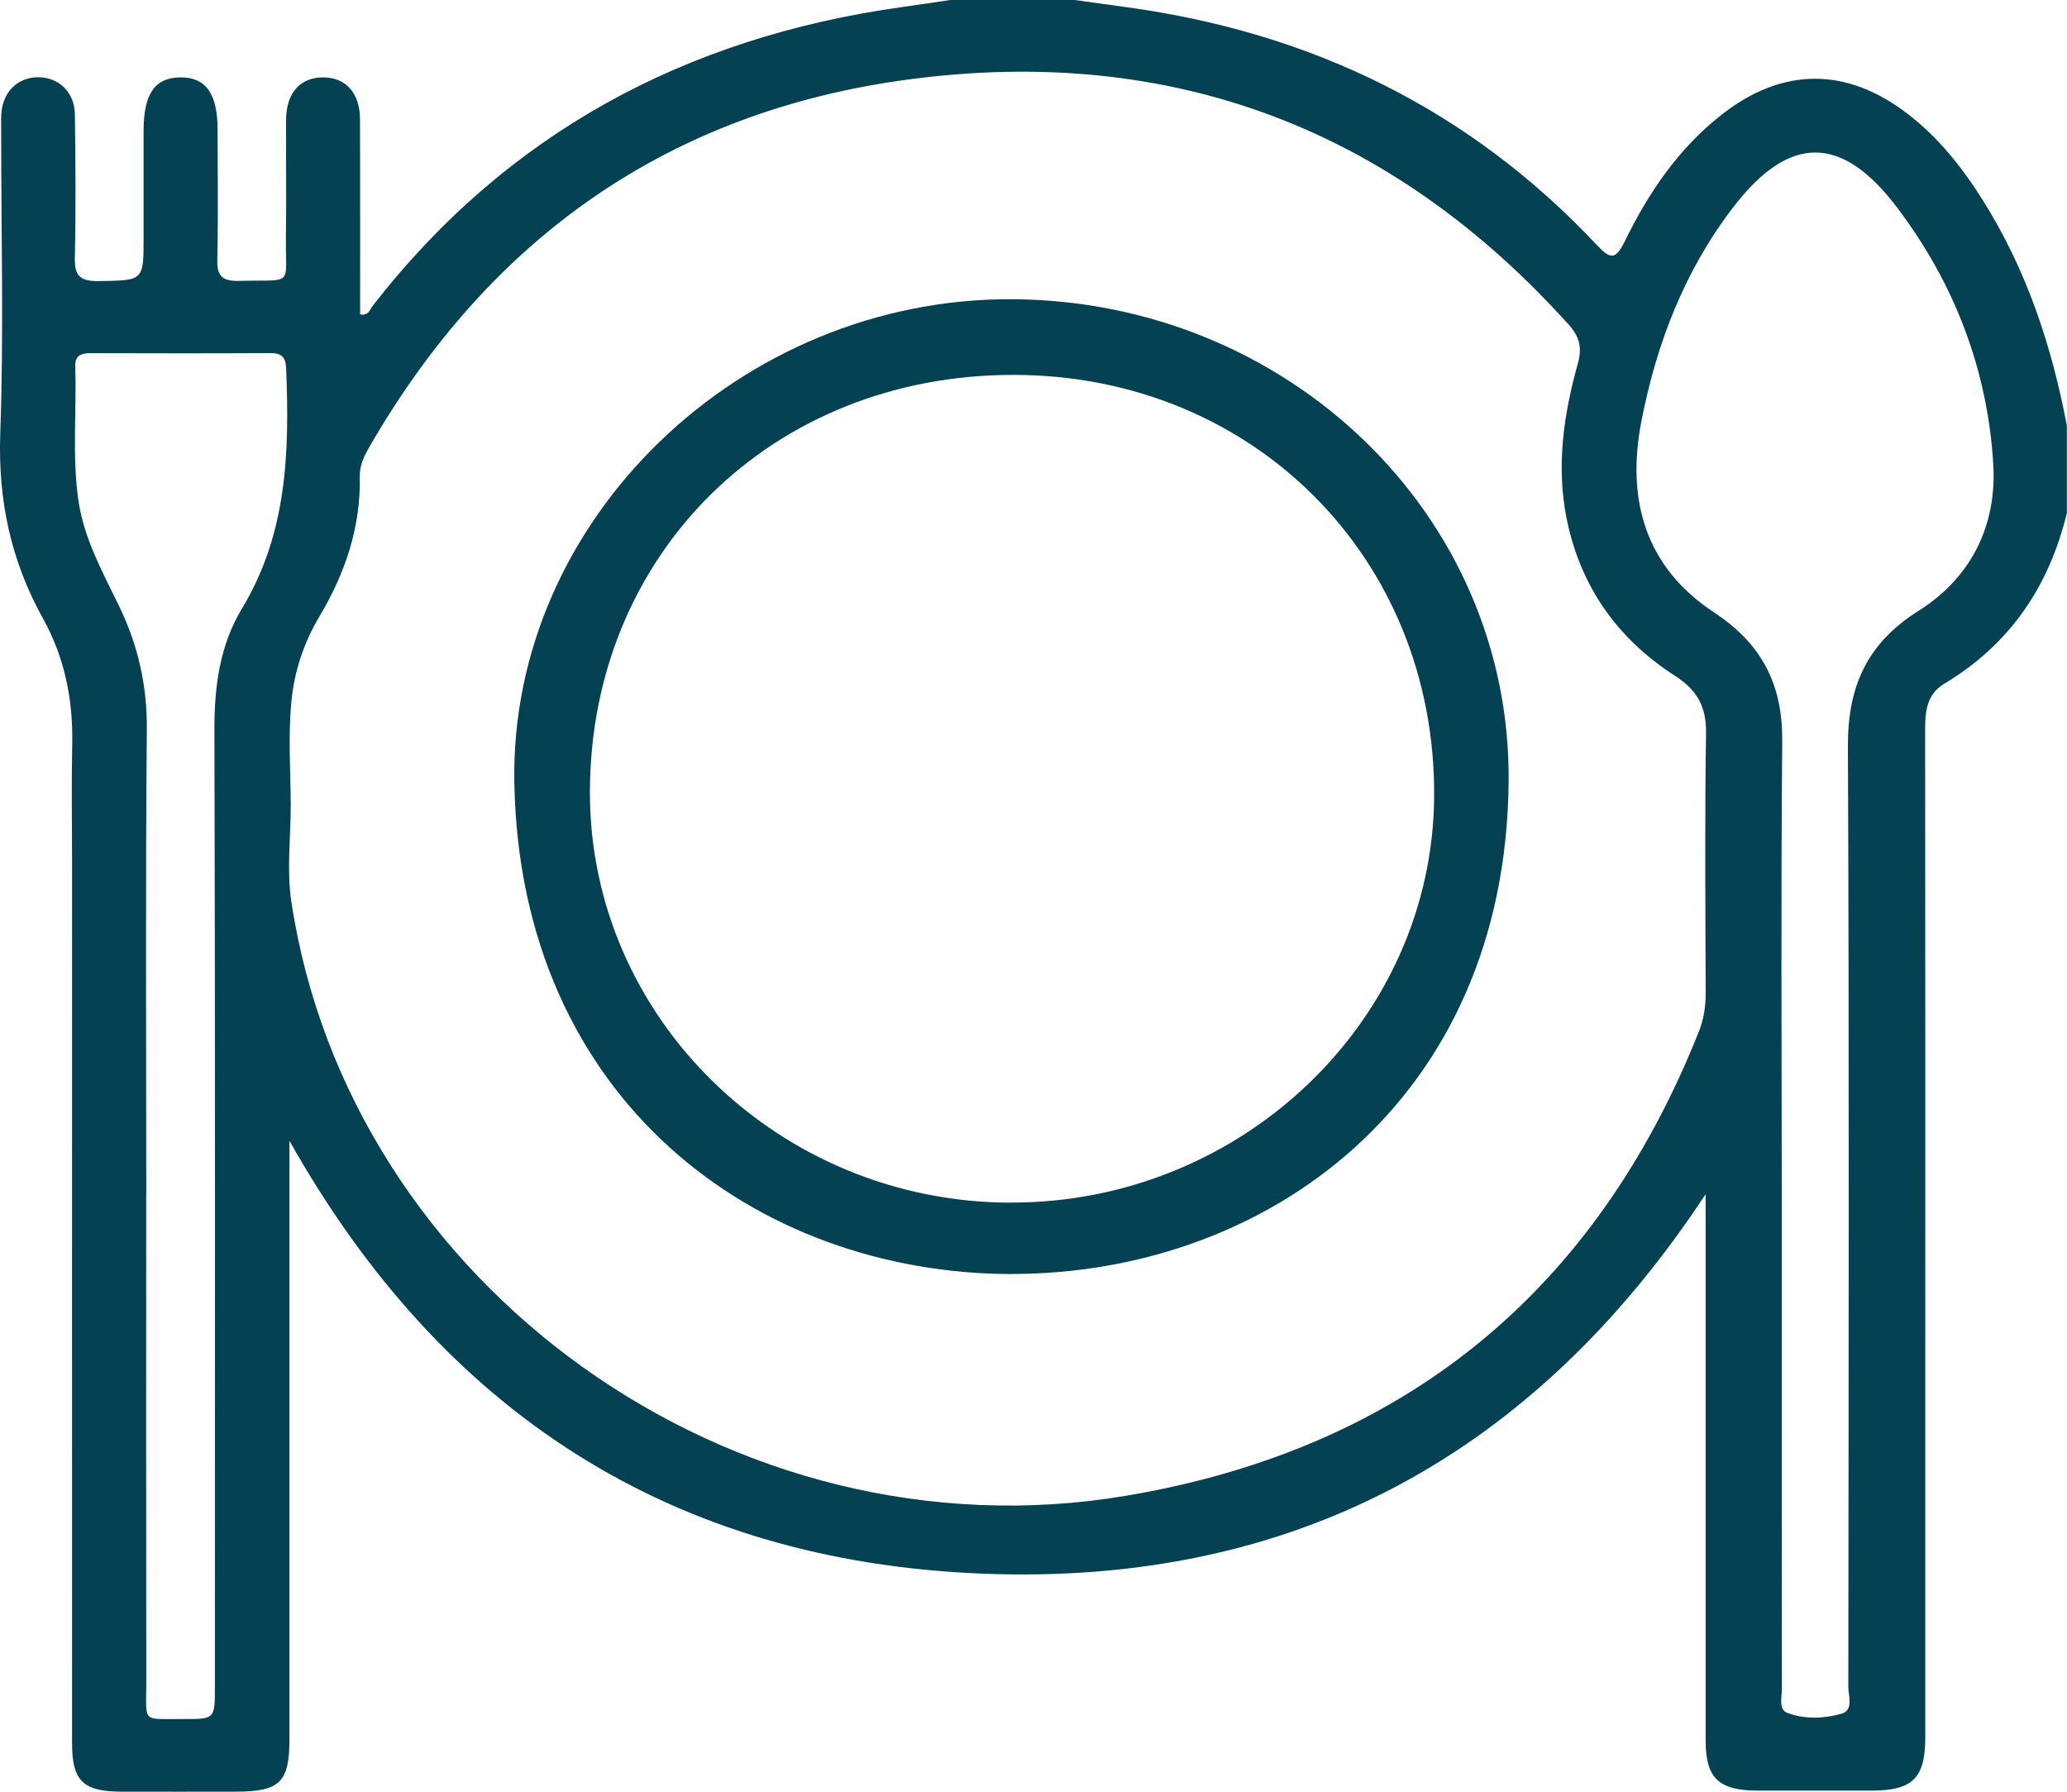 <?xml version="1.0" encoding="UTF-8"?> <svg xmlns="http://www.w3.org/2000/svg" width="30" height="26" viewBox="0 0 30 26" fill="none"><g clip-path="url(#clip0_7_2401)"><path d="M30 7.438C29.744 8.497 29.181 9.345 28.219 9.922C27.966 10.073 27.941 10.318 27.941 10.583C27.945 13.809 27.943 17.033 27.943 20.258C27.943 21.908 27.944 23.557 27.943 25.206C27.943 25.804 27.761 25.983 27.16 25.984C26.611 25.985 26.062 25.985 25.513 25.984C24.942 25.982 24.755 25.803 24.755 25.252C24.754 22.741 24.755 20.231 24.755 17.719V17.329C22.269 21.103 18.787 23.019 14.25 22.835C9.733 22.653 6.413 20.484 4.201 16.554V16.946C4.201 19.709 4.201 22.471 4.201 25.235C4.201 25.862 4.063 25.997 3.43 25.999C2.87 25.999 2.311 26.001 1.752 25.999C1.205 25.996 1.046 25.841 1.046 25.299C1.044 21.044 1.046 16.789 1.046 12.535C1.046 11.957 1.036 11.379 1.048 10.801C1.062 10.157 0.939 9.544 0.626 8.979C0.156 8.136 -0.031 7.252 0.004 6.286C0.055 4.839 0.017 3.387 0.017 1.937C0.017 1.843 0.014 1.748 0.019 1.654C0.038 1.34 0.248 1.128 0.541 1.121C0.847 1.114 1.082 1.333 1.087 1.661C1.096 2.354 1.102 3.048 1.086 3.74C1.079 4.003 1.164 4.083 1.433 4.079C2.084 4.068 2.084 4.08 2.084 3.445C2.084 2.93 2.084 2.415 2.084 1.9C2.084 1.364 2.245 1.128 2.614 1.123C2.986 1.118 3.158 1.357 3.158 1.884C3.158 2.514 3.168 3.144 3.154 3.774C3.148 4.015 3.237 4.082 3.472 4.076C4.288 4.054 4.138 4.177 4.15 3.408C4.158 2.851 4.149 2.294 4.152 1.738C4.155 1.35 4.355 1.124 4.686 1.123C5.018 1.122 5.223 1.347 5.225 1.731C5.229 2.675 5.227 3.618 5.227 4.562C5.35 4.586 5.366 4.494 5.406 4.442C7.345 1.944 9.935 0.543 13.094 0.102C13.327 0.07 13.559 0.034 13.791 0C14.394 0 14.997 0 15.599 0C15.854 0.035 16.108 0.07 16.362 0.106C19.047 0.475 21.335 1.595 23.175 3.554C23.369 3.761 23.447 3.778 23.58 3.505C23.925 2.798 24.362 2.15 24.999 1.655C25.878 0.973 26.801 0.973 27.683 1.649C28.138 1.997 28.484 2.437 28.784 2.915C29.416 3.922 29.78 5.024 29.998 6.178V7.438H30ZM4.22 11.671C4.22 12.143 4.159 12.624 4.229 13.086C5.069 18.657 10.648 22.66 16.333 21.707C20.397 21.026 23.162 18.725 24.656 14.971C24.727 14.792 24.756 14.611 24.756 14.418C24.752 13.158 24.742 11.898 24.761 10.638C24.767 10.258 24.633 10.013 24.31 9.806C23.462 9.262 22.931 8.494 22.736 7.517C22.586 6.758 22.695 6.011 22.9 5.277C22.966 5.045 22.924 4.883 22.765 4.708C20.215 1.877 17.018 0.645 13.194 1.152C9.686 1.617 7.105 3.472 5.371 6.468C5.292 6.605 5.219 6.741 5.222 6.91C5.238 7.644 5.012 8.315 4.637 8.944C4.407 9.33 4.271 9.742 4.228 10.191C4.182 10.685 4.216 11.178 4.22 11.671ZM25.86 17.51C25.86 18.507 25.86 19.506 25.86 20.504C25.86 21.838 25.86 23.172 25.862 24.506C25.862 24.628 25.81 24.805 25.939 24.855C26.191 24.952 26.476 24.94 26.73 24.867C26.906 24.816 26.826 24.609 26.826 24.473C26.83 19.925 26.84 15.376 26.82 10.827C26.817 9.974 27.088 9.341 27.842 8.866C28.613 8.382 28.983 7.62 28.93 6.737C28.848 5.366 28.367 4.11 27.529 3.005C26.725 1.946 25.966 1.953 25.159 3.003C24.448 3.928 24.042 4.985 23.823 6.112C23.604 7.239 23.871 8.223 24.875 8.885C25.585 9.352 25.875 9.947 25.867 10.765C25.846 13.013 25.86 15.261 25.86 17.51ZM2.122 17.331C2.122 19.695 2.12 22.058 2.123 24.422C2.123 25.012 2.051 24.941 2.652 24.945C3.118 24.948 3.119 24.945 3.119 24.485C3.119 19.852 3.125 15.22 3.112 10.588C3.11 9.963 3.19 9.363 3.512 8.83C4.17 7.742 4.202 6.557 4.153 5.351C4.147 5.194 4.099 5.123 3.929 5.124C3.057 5.129 2.185 5.127 1.314 5.125C1.174 5.125 1.086 5.161 1.092 5.319C1.114 5.968 1.044 6.62 1.139 7.269C1.221 7.821 1.49 8.303 1.728 8.794C2.004 9.364 2.137 9.95 2.131 10.588C2.111 12.835 2.123 15.083 2.123 17.331H2.122Z" fill="#044153"></path><path d="M14.678 18.488C10.975 18.48 7.553 15.963 7.465 11.366C7.392 7.539 10.749 4.322 14.692 4.342C18.678 4.363 21.934 7.462 21.896 11.347C21.851 15.992 18.369 18.488 14.678 18.487L14.678 18.488ZM14.666 17.451C18.031 17.459 20.802 14.796 20.815 11.542C20.829 8.092 18.186 5.446 14.72 5.44C11.205 5.434 8.561 8.037 8.562 11.504C8.563 14.772 11.305 17.445 14.665 17.452L14.666 17.451Z" fill="#044153"></path></g><defs><clipPath id="clip0_7_2401"><rect width="30" height="26" fill="white"></rect></clipPath></defs></svg> 